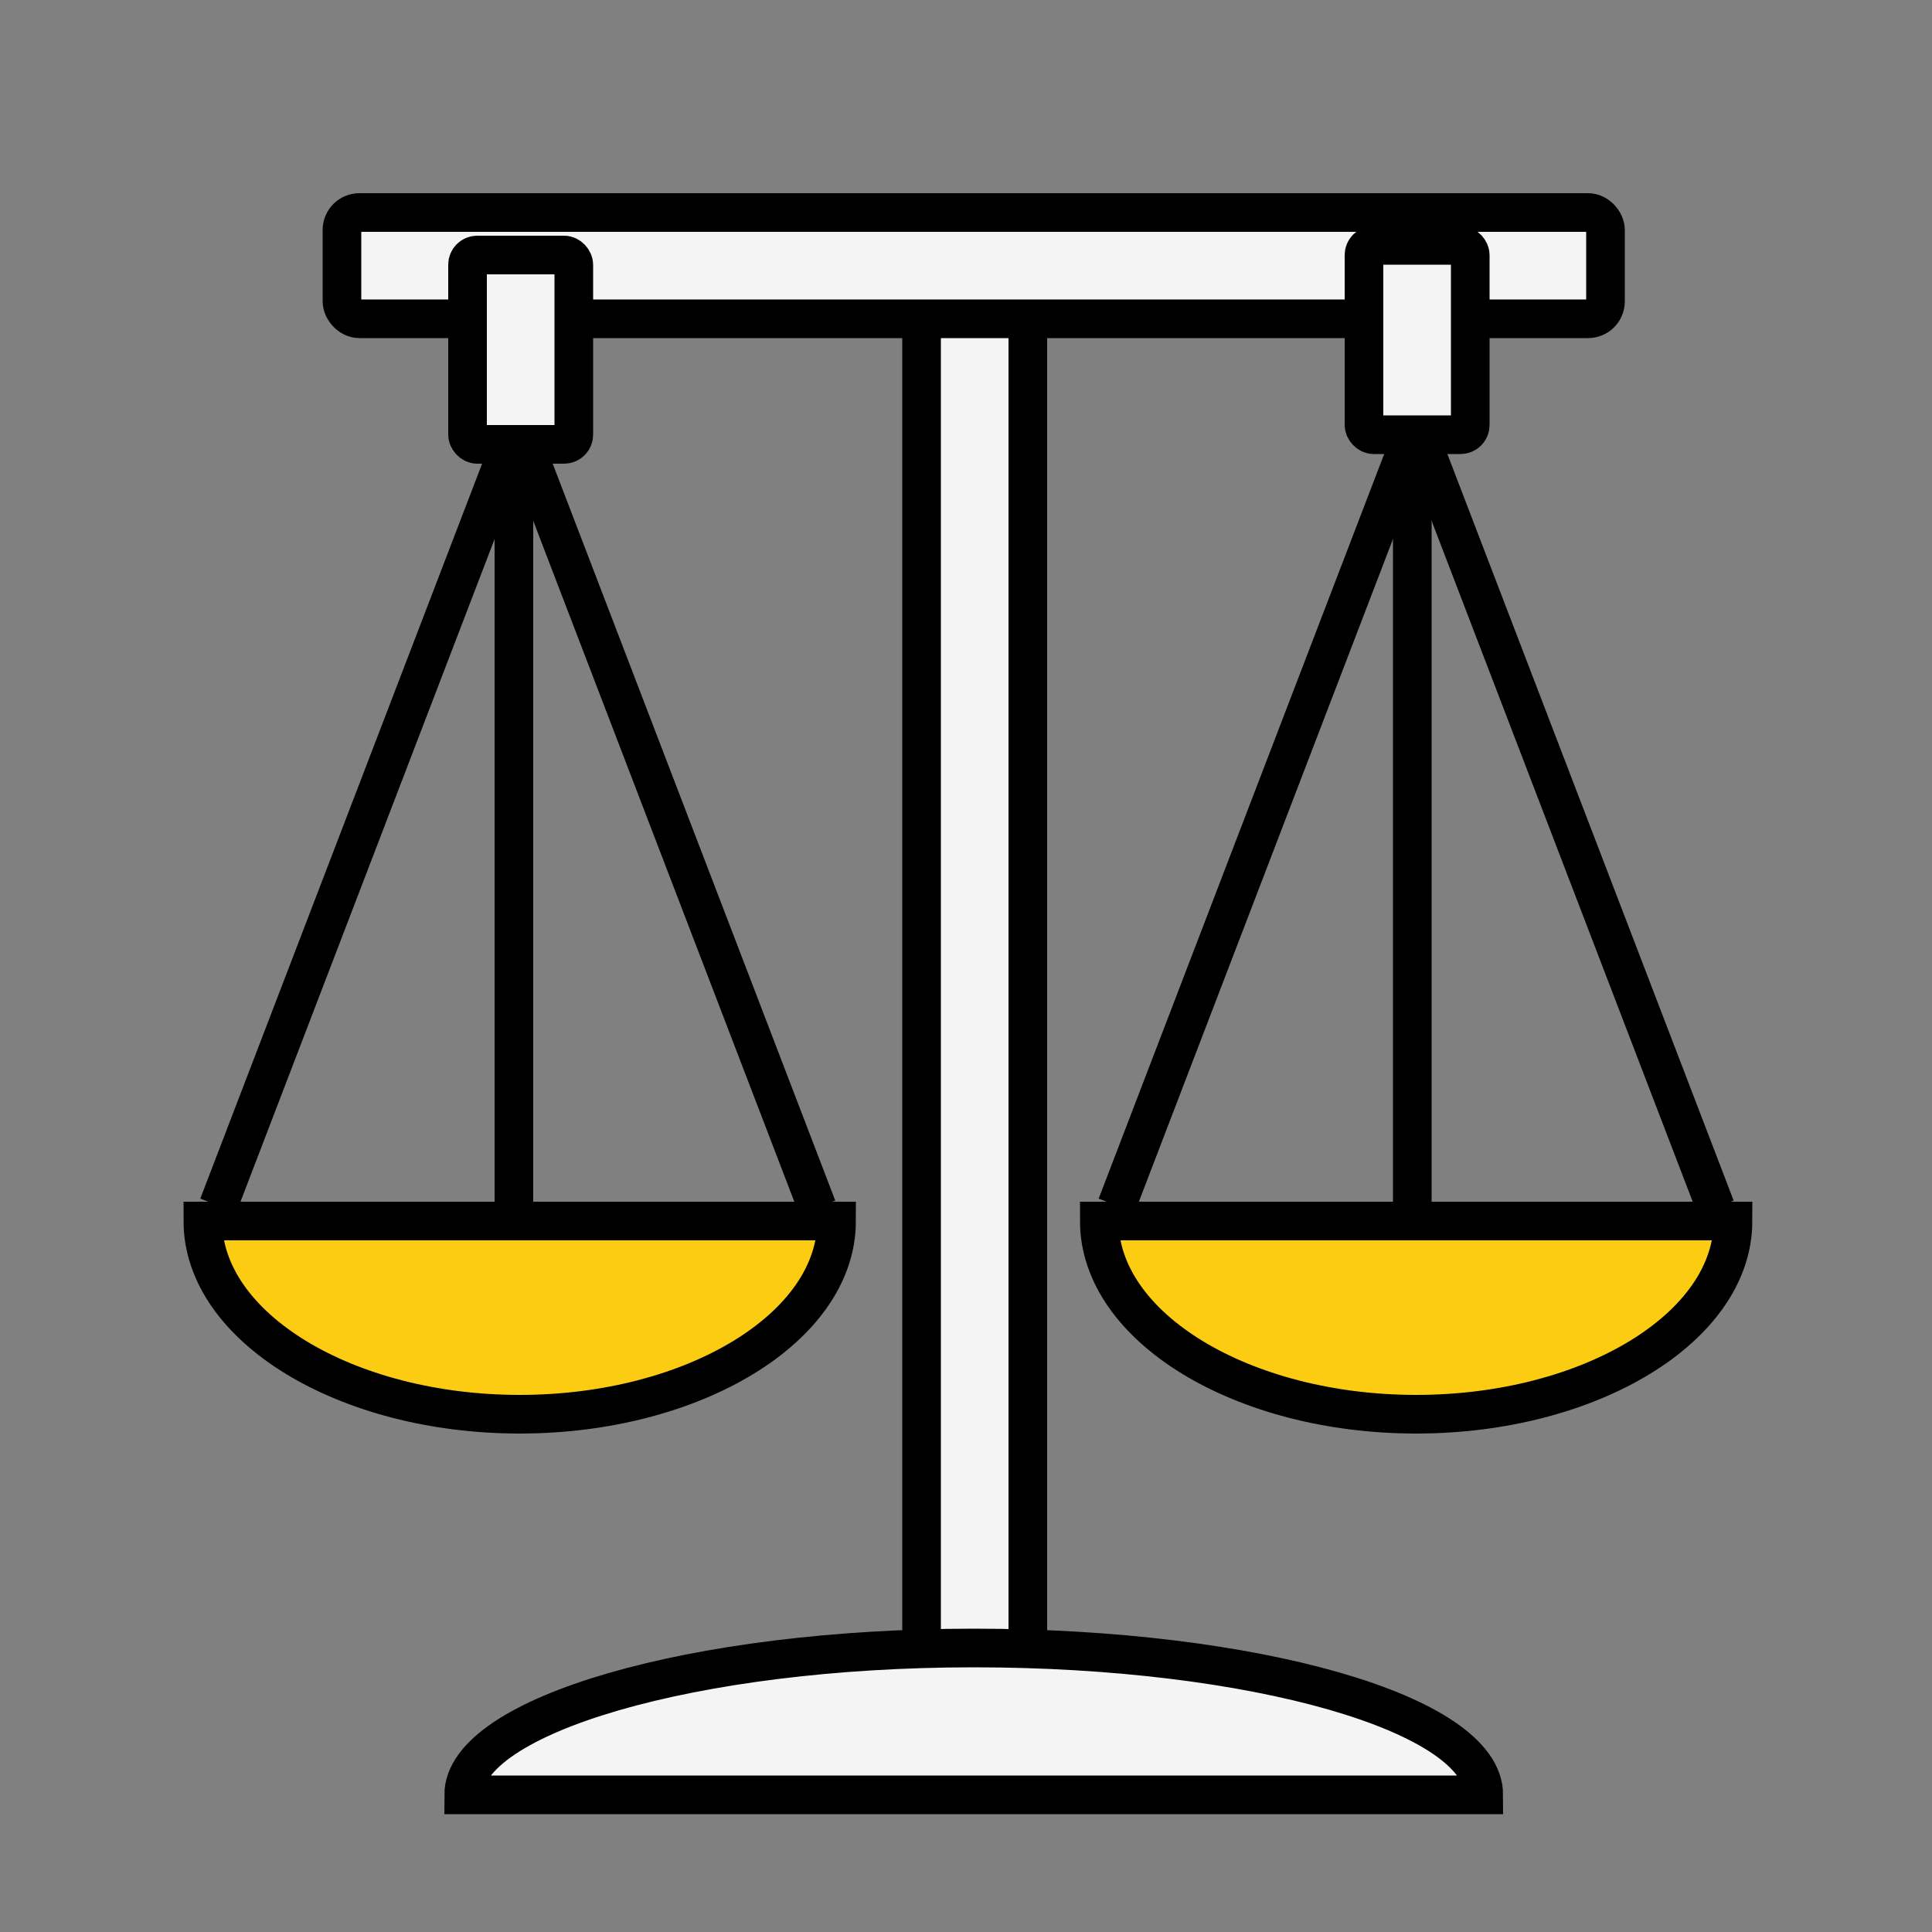 <?xml version="1.0" encoding="UTF-8"?><svg id="Layer_1" xmlns="http://www.w3.org/2000/svg" viewBox="0 0 100 100"><rect x="0" y="0" width="100" height="100" fill="#808080" stroke="none"/><defs><style>.cls-1{fill:#f4f4f4;}.cls-1,.cls-2,.cls-3{stroke:#000;stroke-miterlimit:10;stroke-width:2px;}.cls-2{fill:#fccc12;}.cls-3{fill:none;}</style></defs><rect class="cls-1" x="47.7" y="12.1" width="5.5" height="79.8" rx="1.1" ry="1.1"/><rect class="cls-1" x="17.7" y="11" width="65.4" height="5.5" rx=".9" ry=".9"/><rect class="cls-1" x="24.2" y="13.2" width="5.5" height="9.8" rx=".5" ry=".5"/><path class="cls-2" d="M26.9,63.2h16.4c0,5.5-7.4,10-16.4,10s-16.4-4.5-16.4-10H26.9Z"/><rect class="cls-1" x="70.6" y="12.7" width="5.5" height="9.8" rx=".5" ry=".5"/><path class="cls-2" d="M73.3,63.2h16.4c0,5.5-7.4,10-16.4,10s-16.4-4.5-16.4-10h16.4Z"/><path class="cls-1" d="M50.4,92.9H24c0-4.1,11.9-7.6,26.4-7.6s26.4,3.4,26.4,7.6h-26.4Z"/><g><line class="cls-3" x1="26.6" y1="22.5" x2="26.6" y2="62.9"/><line class="cls-3" x1="26.6" y1="22.5" x2="11.3" y2="62.4"/><line class="cls-3" x1="27" y1="22.6" x2="42.3" y2="62.5"/></g><g><line class="cls-3" x1="73.1" y1="22.5" x2="73.1" y2="62.9"/><line class="cls-3" x1="73.1" y1="22.5" x2="57.8" y2="62.4"/><line class="cls-3" x1="73.5" y1="22.6" x2="88.8" y2="62.5"/></g></svg>